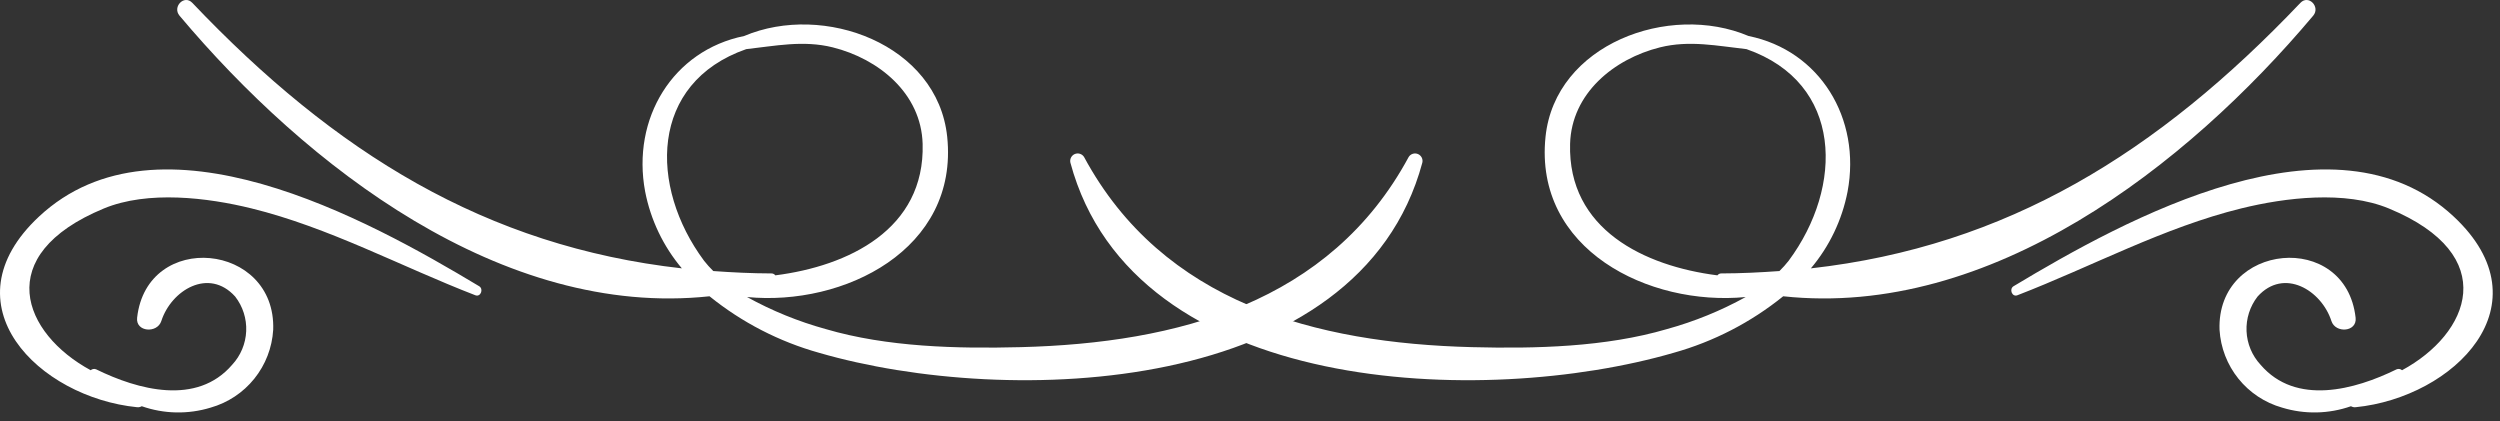 <?xml version="1.0" encoding="UTF-8"?> <svg xmlns="http://www.w3.org/2000/svg" width="190" height="32" viewBox="0 0 190 32" fill="none"><rect x="0" y="0" width="190" height="32" fill="#333333" stroke="none"/><g clip-path="url(#clip0_443_2)"><path d="M107.06 11.93C101.074 23.032 89.453 26.077 77.589 26.383C72.744 26.508 67.426 26.382 62.756 25.01C60.673 24.436 58.666 23.618 56.775 22.574C64.132 23.29 72.877 18.964 71.987 10.395C71.257 3.363 62.597 0.177 56.557 2.736C51.145 3.834 47.986 8.99 49.032 14.564C49.45 16.714 50.41 18.722 51.822 20.396C36.928 18.723 25.453 11.61 14.616 0.217C13.997 -0.434 13.081 0.523 13.643 1.191C23.282 12.651 38.177 24.204 53.924 22.517C56.38 24.502 59.217 25.965 62.258 26.815C76.618 30.987 103.31 30.154 108.096 12.367C108.128 12.236 108.113 12.097 108.052 11.976C107.991 11.855 107.889 11.76 107.764 11.707C107.639 11.655 107.5 11.648 107.371 11.689C107.242 11.73 107.131 11.816 107.06 11.93ZM53.507 19.815C49.328 14.188 49.343 6.307 56.711 3.735C58.902 3.494 61.046 3.039 63.288 3.599C66.786 4.472 70.012 7.096 70.12 10.932C70.303 17.438 64.46 20.225 58.925 20.926C58.891 20.881 58.847 20.844 58.796 20.819C58.745 20.793 58.689 20.78 58.633 20.781C57.121 20.777 55.656 20.704 54.21 20.6C53.959 20.354 53.724 20.092 53.507 19.815Z" fill="white"></path><path d="M36.417 21.753C27.923 16.651 12.102 7.929 2.963 16.461C-4.203 23.152 2.952 30.202 10.424 30.949C10.546 30.961 10.669 30.934 10.775 30.873C12.462 31.466 14.294 31.503 16.004 30.98C17.313 30.61 18.474 29.842 19.327 28.782C20.18 27.723 20.681 26.424 20.763 25.066C20.997 18.428 11.169 17.48 10.421 24.148C10.298 25.239 11.952 25.355 12.261 24.397C13.014 22.061 15.864 20.315 17.872 22.537C18.455 23.287 18.753 24.22 18.711 25.169C18.67 26.118 18.293 27.022 17.647 27.719C14.959 30.856 10.474 29.624 7.309 28.07C7.24 28.04 7.164 28.031 7.091 28.043C7.017 28.055 6.948 28.088 6.893 28.138C1.757 25.36 -0.695 19.402 7.89 15.846C11.242 14.457 15.784 15.021 19.1 15.835C25.014 17.287 30.469 20.256 36.127 22.44C36.533 22.597 36.771 21.966 36.417 21.753Z" fill="white"></path><path d="M81.351 12.367C86.137 30.154 112.829 30.987 127.189 26.815C130.231 25.965 133.067 24.502 135.523 22.517C151.271 24.204 166.165 12.651 175.804 1.191C176.366 0.523 175.45 -0.434 174.831 0.217C163.994 11.61 152.52 18.723 137.626 20.396C139.038 18.722 139.998 16.714 140.415 14.564C141.461 8.99 138.302 3.834 132.89 2.736C126.851 0.177 118.191 3.363 117.46 10.395C116.57 18.964 125.316 23.29 132.673 22.574C130.782 23.618 128.774 24.436 126.691 25.01C122.022 26.382 116.704 26.508 111.859 26.383C99.995 26.077 88.374 23.032 82.388 11.93C82.316 11.816 82.206 11.73 82.076 11.689C81.948 11.648 81.808 11.655 81.683 11.707C81.558 11.76 81.457 11.855 81.396 11.976C81.335 12.097 81.319 12.236 81.351 12.367ZM135.237 20.6C133.792 20.704 132.326 20.777 130.815 20.781C130.758 20.78 130.702 20.793 130.651 20.819C130.6 20.844 130.556 20.881 130.522 20.926C124.987 20.225 119.144 17.438 119.327 10.932C119.435 7.096 122.661 4.472 126.159 3.599C128.402 3.039 130.546 3.494 132.737 3.735C140.105 6.307 140.119 14.188 135.94 19.815C135.723 20.092 135.489 20.354 135.237 20.6Z" fill="white"></path><path d="M153.031 21.753C161.525 16.651 177.346 7.929 186.485 16.461C193.651 23.152 186.496 30.202 179.024 30.949C178.902 30.961 178.779 30.934 178.673 30.873C176.986 31.466 175.154 31.503 173.444 30.98C172.135 30.61 170.974 29.842 170.121 28.782C169.268 27.723 168.766 26.424 168.685 25.066C168.451 18.428 178.279 17.48 179.027 24.148C179.15 25.239 177.496 25.355 177.187 24.397C176.434 22.061 173.584 20.315 171.576 22.537C170.993 23.287 170.696 24.22 170.737 25.169C170.778 26.118 171.155 27.022 171.801 27.719C174.489 30.856 178.974 29.624 182.139 28.07C182.208 28.04 182.284 28.031 182.357 28.043C182.431 28.055 182.5 28.088 182.555 28.138C187.691 25.36 190.143 19.402 181.558 15.846C178.206 14.457 173.664 15.021 170.348 15.835C164.435 17.287 158.979 20.256 153.321 22.44C152.915 22.597 152.677 21.966 153.031 21.753Z" fill="white"></path></g><defs><clipPath id="clip0_443_2"><rect width="189.448" height="31.349" fill="white"></rect></clipPath></defs></svg> 